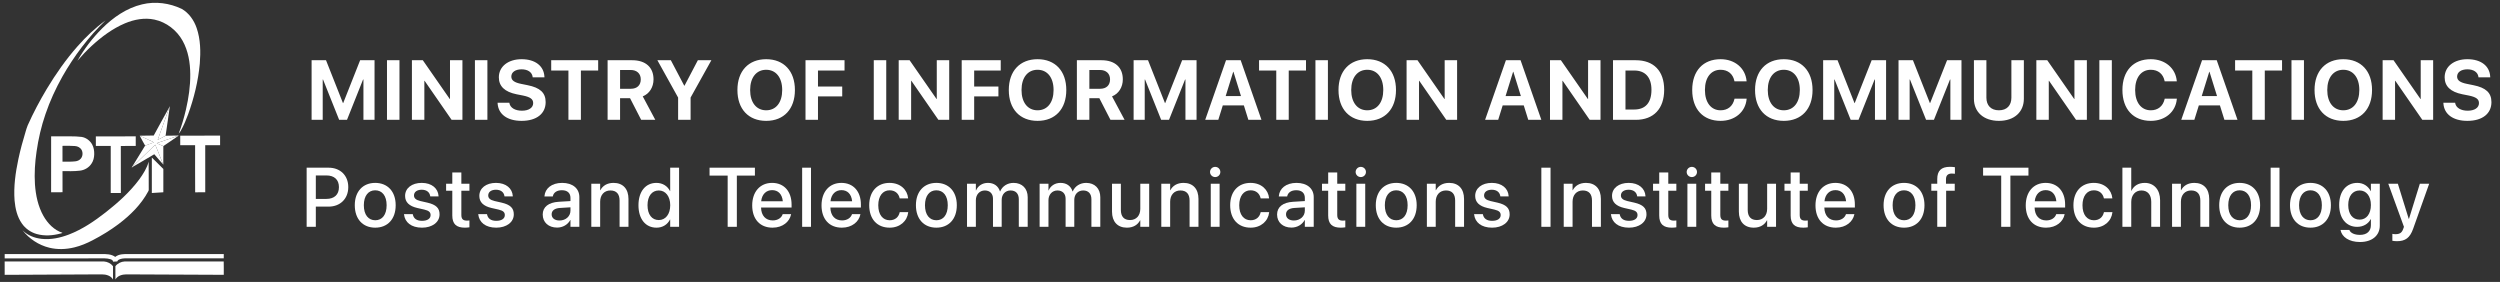 <svg xmlns="http://www.w3.org/2000/svg" width="532" height="60" viewBox="0 0 532 60" fill="none"><rect x="0" y="0" width="532" height="60" fill="#333333" stroke="none"/><g clip-path="url(#clip0_1210_4298)"><path d="M30.251 0.925C33.062 0.243 36.083 0.65 38.678 1.892C40.217 2.773 41.279 4.309 41.844 5.957C42.683 8.387 42.717 11.007 42.517 13.543C42.176 17.235 41.291 20.866 40.026 24.35C39.581 25.533 39.109 26.714 38.472 27.81C38.345 28.031 38.206 28.247 38.026 28.43C38.665 26.766 39.157 25.05 39.569 23.318C40.138 20.846 40.515 18.316 40.487 15.775C40.47 13.34 40.063 10.841 38.865 8.687C37.626 6.437 35.409 4.714 32.877 4.172C30.758 3.715 28.546 4.14 26.577 4.972C23.936 6.091 21.613 7.834 19.513 9.76C18.441 10.753 17.435 11.816 16.483 12.924C17.906 10.418 19.675 8.102 21.715 6.059C24.085 3.708 26.95 1.7 30.251 0.925Z" fill="white"></path><path d="M22.462 4.344C18.829 7.848 15.761 11.917 13.275 16.296C11.84 18.854 10.613 21.529 9.672 24.306C8.782 26.886 8.166 29.557 7.78 32.257C7.442 34.56 7.29 36.897 7.437 39.222C7.603 41.554 8.091 43.916 9.255 45.97C10.157 47.541 11.511 48.974 13.283 49.537C13.188 49.64 13.038 49.645 12.911 49.687C11.262 50.132 9.481 50.271 7.822 49.801C6.541 49.444 5.397 48.635 4.645 47.544C3.651 46.121 3.254 44.38 3.101 42.679C2.876 39.725 3.296 36.766 3.905 33.879C4.331 31.879 4.867 29.904 5.467 27.95C5.607 27.517 5.717 27.072 5.904 26.656C7.089 24.003 8.456 21.431 9.945 18.934C11.881 15.716 14.048 12.627 16.541 9.809C18.325 7.798 20.282 5.927 22.462 4.344Z" fill="white"></path><path d="M38.351 28.867C41.179 28.848 44.008 28.863 46.836 28.86C46.837 29.54 46.836 30.219 46.837 30.899C45.783 30.905 44.727 30.895 43.673 30.905C43.679 34.242 43.671 37.579 43.676 40.917C42.961 40.919 42.245 40.907 41.531 40.923C41.503 37.583 41.524 34.242 41.52 30.901C40.464 30.897 39.407 30.907 38.351 30.896C38.361 30.22 38.361 29.543 38.351 28.867Z" fill="white"></path><path d="M10.88 29.012C12.255 29.014 13.63 29.012 15.005 29.013C15.787 29.021 16.573 29.028 17.35 29.133C18.311 29.273 19.155 29.917 19.616 30.755C19.964 31.392 20.067 32.13 20.05 32.846C20.029 33.529 19.876 34.226 19.485 34.798C18.951 35.647 18 36.208 17.005 36.318C15.776 36.468 14.536 36.419 13.302 36.423C13.301 37.917 13.291 39.412 13.307 40.907C12.498 40.924 11.687 40.916 10.876 40.911C10.888 36.945 10.879 32.978 10.88 29.012ZM13.296 31.035C13.303 32.156 13.3 33.278 13.298 34.399C14.207 34.415 15.122 34.43 16.029 34.333C16.473 34.286 16.914 34.095 17.201 33.746C17.613 33.246 17.671 32.501 17.381 31.93C17.11 31.413 16.534 31.111 15.961 31.076C15.075 31.017 14.184 31.006 13.296 31.035Z" fill="white"></path><path d="M20.394 29.023C23.223 29.005 26.054 29.017 28.885 29.017C28.884 29.697 28.885 30.375 28.884 31.054C27.826 31.068 26.767 31.036 25.71 31.071C25.733 34.404 25.717 37.74 25.718 41.074C24.999 41.066 24.281 41.072 23.563 41.071C23.566 37.733 23.562 34.395 23.566 31.057C22.51 31.054 21.455 31.058 20.4 31.056C20.4 30.378 20.411 29.7 20.394 29.023Z" fill="white"></path><path d="M32.313 33.523C33.132 34.333 33.95 35.143 34.761 35.96C34.753 37.612 34.761 39.265 34.758 40.916C33.942 40.97 33.126 41.015 32.31 41.072C32.314 38.555 32.308 36.04 32.313 33.523Z" fill="white"></path><path d="M29.638 38.175C30.467 37.02 31.261 35.793 31.633 34.409C31.674 36.419 31.625 38.429 31.651 40.441C31.649 40.547 31.581 40.636 31.536 40.73C30.037 43.532 27.716 45.806 25.196 47.71C23.468 49.008 21.613 50.134 19.695 51.132C18.467 51.778 17.175 52.313 15.824 52.642C14.087 53.069 12.243 53.142 10.499 52.714C8.237 52.165 6.195 50.809 4.772 48.983C5.84 50.07 7.333 50.662 8.835 50.826C10.819 51.052 12.818 50.61 14.666 49.906C17.546 48.796 20.117 47.041 22.532 45.152C25.147 43.098 27.648 40.847 29.638 38.175Z" fill="white"></path><path d="M0.996 54.065C7.863 54.074 14.73 54.068 21.597 54.068C22.591 54.051 23.687 54.055 24.522 54.669C25.329 54.029 26.421 54.053 27.398 54.062C34.139 54.066 40.878 54.066 47.618 54.063C47.617 54.366 47.625 54.669 47.612 54.974C40.703 54.974 33.795 54.977 26.886 54.97C26.328 54.976 25.736 55.004 25.241 55.284C25.097 55.356 25.013 55.495 24.95 55.636C24.655 55.648 24.361 55.662 24.067 55.683C24.046 55.382 23.75 55.239 23.496 55.159C22.685 54.898 21.821 54.994 20.983 54.98C14.321 54.984 7.659 54.973 0.997 54.986C0.99 54.679 0.991 54.372 0.996 54.065Z" fill="white"></path><path d="M0.991 55.64C8.035 55.643 15.078 55.641 22.121 55.641C22.867 55.69 23.588 56.052 24.049 56.642C24.05 57.587 24.049 58.533 24.049 59.478C23.588 58.653 22.568 58.385 21.683 58.385C14.787 58.405 7.89 58.441 0.995 58.485C0.989 57.537 0.996 56.588 0.991 55.64Z" fill="white"></path><path d="M24.557 56.651C25.02 56.04 25.766 55.679 26.529 55.638C33.554 55.642 40.58 55.648 47.604 55.636C47.637 56.583 47.609 57.533 47.618 58.481C40.705 58.448 33.791 58.401 26.876 58.386C26.006 58.393 25.022 58.668 24.56 59.466C24.557 58.528 24.565 57.589 24.557 56.651Z" fill="white"></path><path d="M35.991 22.885C36.02 22.776 36.083 22.679 36.138 22.581C35.87 24.684 35.53 26.78 35.24 28.882C34.672 29.161 34.138 29.508 33.557 29.759C34.21 27.888 34.902 26.03 35.571 24.164C35.716 23.739 35.904 23.328 35.991 22.885Z" fill="white"></path><path d="M29.741 28.894C30.634 29.287 31.514 29.712 32.405 30.109C32.524 30.158 32.633 30.228 32.733 30.31C32.117 30.538 31.499 30.76 30.883 30.989C30.5 30.292 30.098 29.604 29.741 28.894Z" fill="white"></path><path d="M28.435 35.251C29.971 33.769 31.488 32.267 33.033 30.795C33.593 32.184 34.19 33.56 34.704 34.966C34.06 34.269 33.448 33.541 32.83 32.822C31.306 33.693 29.819 34.635 28.283 35.485C28.324 35.401 28.365 35.315 28.435 35.251Z" fill="white"></path><path d="M32.712 28.838C33.806 26.855 34.872 24.855 35.992 22.886C35.904 23.328 35.716 23.739 35.571 24.164C34.903 26.03 34.211 27.888 33.557 29.76C34.139 29.508 34.673 29.161 35.24 28.882C36.144 28.852 37.05 28.88 37.956 28.844C37.958 28.867 37.964 28.913 37.967 28.936C37.948 28.94 37.911 28.947 37.892 28.951C37.725 28.981 37.56 29.015 37.401 29.07C36.056 29.541 34.705 29.995 33.36 30.466C33.802 30.723 34.298 30.872 34.758 31.094C34.752 32.413 34.769 33.733 34.75 35.052C34.738 35.03 34.715 34.987 34.704 34.966C34.19 33.56 33.593 32.184 33.033 30.795C31.488 32.267 29.971 33.769 28.435 35.251C28.365 35.315 28.324 35.401 28.283 35.485C28.231 35.581 28.1 35.598 28.016 35.659C28.983 34.11 29.923 32.543 30.883 30.989C31.499 30.76 32.117 30.538 32.733 30.31C32.633 30.228 32.524 30.158 32.405 30.109C31.514 29.712 30.634 29.287 29.741 28.894L29.708 28.88C30.709 28.855 31.71 28.863 32.712 28.838Z" fill="white"></path><path d="M37.401 29.07C37.56 29.015 37.725 28.981 37.892 28.951C36.857 29.679 35.803 30.38 34.759 31.094C34.298 30.872 33.802 30.723 33.36 30.466C34.705 29.995 36.056 29.541 37.401 29.07Z" fill="white"></path></g><path d="M66.308 25.5V12.817H69.376L72.979 21.932H73.032L76.636 12.817H79.703V25.5H77.339V16.922H77.26L73.841 25.5H72.171L68.743 16.922H68.673V25.5H66.308ZM82.352 25.5V12.817H85.007V25.5H82.352ZM87.656 25.5V12.817H89.976L95.707 21.061H95.76V12.817H98.405V25.5H96.102L90.354 17.194H90.302V25.5H87.656ZM101.063 25.5V12.817H103.718V25.5H101.063ZM110.999 25.72C107.984 25.72 106.042 24.34 105.892 22.002L105.884 21.861H108.388L108.406 21.958C108.573 22.942 109.619 23.558 111.069 23.558C112.537 23.558 113.46 22.916 113.46 21.949V21.94C113.46 21.079 112.836 20.648 111.262 20.323L109.926 20.06C107.422 19.559 106.156 18.363 106.156 16.456V16.447C106.156 14.127 108.177 12.598 110.99 12.598C113.926 12.598 115.727 14.065 115.85 16.289L115.859 16.456H113.354L113.345 16.351C113.214 15.357 112.3 14.751 110.99 14.751C109.628 14.76 108.81 15.384 108.81 16.289V16.298C108.81 17.098 109.461 17.564 110.92 17.854L112.264 18.126C114.919 18.653 116.114 19.734 116.114 21.73V21.738C116.114 24.173 114.198 25.72 110.999 25.72ZM120.961 25.5V15.006H117.296V12.817H127.289V15.006H123.615V25.5H120.961ZM129.297 25.5V12.817H134.535C137.382 12.817 139.07 14.329 139.07 16.878V16.895C139.07 18.565 138.182 19.954 136.776 20.508L139.448 25.5H136.442L134.078 20.903H131.951V25.5H129.297ZM131.951 18.891H134.245C135.563 18.891 136.354 18.144 136.354 16.895V16.878C136.354 15.665 135.519 14.892 134.21 14.892H131.951V18.891ZM144.303 25.5V20.763L139.891 12.817H142.756L145.604 18.231H145.666L148.504 12.817H151.379L146.958 20.763V25.5H144.303ZM163.041 25.72C159.27 25.72 156.923 23.197 156.923 19.163V19.145C156.923 15.111 159.288 12.598 163.041 12.598C166.802 12.598 169.158 15.12 169.158 19.145V19.163C169.158 23.197 166.811 25.72 163.041 25.72ZM163.041 23.47C165.15 23.47 166.451 21.791 166.451 19.163V19.145C166.451 16.5 165.124 14.848 163.041 14.848C160.966 14.848 159.63 16.491 159.63 19.145V19.163C159.63 21.817 160.958 23.47 163.041 23.47ZM171.412 25.5V12.817H179.717V15.006H174.066V18.407H179.225V20.508H174.066V25.5H171.412ZM185.939 25.5V12.817H188.593V25.5H185.939ZM191.243 25.5V12.817H193.563L199.293 21.061H199.346V12.817H201.992V25.5H199.689L193.941 17.194H193.888V25.5H191.243ZM204.65 25.5V12.817H212.955V15.006H207.304V18.407H212.463V20.508H207.304V25.5H204.65ZM220.79 25.72C217.02 25.72 214.673 23.197 214.673 19.163V19.145C214.673 15.111 217.037 12.598 220.79 12.598C224.552 12.598 226.908 15.12 226.908 19.145V19.163C226.908 23.197 224.561 25.72 220.79 25.72ZM220.79 23.47C222.9 23.47 224.2 21.791 224.2 19.163V19.145C224.2 16.5 222.873 14.848 220.79 14.848C218.716 14.848 217.38 16.491 217.38 19.145V19.163C217.38 21.817 218.707 23.47 220.79 23.47ZM229.161 25.5V12.817H234.4C237.247 12.817 238.935 14.329 238.935 16.878V16.895C238.935 18.565 238.047 19.954 236.641 20.508L239.313 25.5H236.307L233.943 20.903H231.816V25.5H229.161ZM231.816 18.891H234.11C235.428 18.891 236.219 18.144 236.219 16.895V16.878C236.219 15.665 235.384 14.892 234.074 14.892H231.816V18.891ZM241.233 25.5V12.817H244.3L247.904 21.932H247.956L251.56 12.817H254.627V25.5H252.263V16.922H252.184L248.765 25.5H247.095L243.667 16.922H243.597V25.5H241.233ZM256.468 25.5L260.898 12.817H264.018L268.439 25.5H265.652L264.694 22.424H260.212L259.254 25.5H256.468ZM262.427 15.278L260.827 20.438H264.079L262.48 15.278H262.427ZM271.589 25.5V15.006H267.924V12.817H277.917V15.006H274.243V25.5H271.589ZM279.925 25.5V12.817H282.579V25.5H279.925ZM290.95 25.72C287.18 25.72 284.833 23.197 284.833 19.163V19.145C284.833 15.111 287.197 12.598 290.95 12.598C294.712 12.598 297.067 15.12 297.067 19.145V19.163C297.067 23.197 294.721 25.72 290.95 25.72ZM290.95 23.47C293.06 23.47 294.36 21.791 294.36 19.163V19.145C294.36 16.5 293.033 14.848 290.95 14.848C288.876 14.848 287.54 16.491 287.54 19.145V19.163C287.54 21.817 288.867 23.47 290.95 23.47ZM299.321 25.5V12.817H301.642L307.372 21.061H307.425V12.817H310.07V25.5H307.768L302.02 17.194H301.967V25.5H299.321ZM316.028 25.5L320.458 12.817H323.578L327.999 25.5H325.213L324.255 22.424H319.772L318.814 25.5H316.028ZM321.987 15.278L320.388 20.438H323.64L322.04 15.278H321.987ZM329.84 25.5V12.817H332.16L337.891 21.061H337.943V12.817H340.589V25.5H338.286L332.538 17.194H332.485V25.5H329.84ZM343.247 25.5V12.817H348.09C351.887 12.817 354.137 15.076 354.137 19.093V19.11C354.137 23.136 351.895 25.5 348.09 25.5H343.247ZM345.901 23.303H347.773C350.146 23.303 351.43 21.861 351.43 19.119V19.102C351.43 16.456 350.102 15.006 347.773 15.006H345.901V23.303ZM366.141 25.72C362.432 25.72 360.103 23.241 360.103 19.154V19.145C360.103 15.059 362.441 12.598 366.141 12.598C369.218 12.598 371.424 14.54 371.67 17.23L371.678 17.309H369.094L369.059 17.159C368.76 15.762 367.723 14.848 366.141 14.848C364.111 14.848 362.81 16.482 362.81 19.137V19.145C362.81 21.817 364.111 23.47 366.141 23.47C367.671 23.47 368.743 22.591 369.086 21.088L369.103 21H371.687L371.678 21.097C371.432 23.795 369.209 25.72 366.141 25.72ZM379.592 25.72C375.822 25.72 373.475 23.197 373.475 19.163V19.145C373.475 15.111 375.84 12.598 379.592 12.598C383.354 12.598 385.71 15.12 385.71 19.145V19.163C385.71 23.197 383.363 25.72 379.592 25.72ZM379.592 23.47C381.702 23.47 383.003 21.791 383.003 19.163V19.145C383.003 16.5 381.676 14.848 379.592 14.848C377.518 14.848 376.182 16.491 376.182 19.145V19.163C376.182 21.817 377.509 23.47 379.592 23.47ZM387.964 25.5V12.817H391.031L394.634 21.932H394.687L398.291 12.817H401.358V25.5H398.994V16.922H398.915L395.496 25.5H393.826L390.398 16.922H390.328V25.5H387.964ZM404.007 25.5V12.817H407.075L410.678 21.932H410.731L414.335 12.817H417.402V25.5H415.038V16.922H414.959L411.54 25.5H409.87L406.442 16.922H406.372V25.5H404.007ZM425.369 25.72C422.117 25.72 420.051 23.839 420.051 21.018V12.817H422.706V20.78C422.706 22.424 423.664 23.47 425.369 23.47C427.074 23.47 428.023 22.424 428.023 20.78V12.817H430.677V21.018C430.677 23.83 428.638 25.72 425.369 25.72ZM433.336 25.5V12.817H435.656L441.386 21.061H441.439V12.817H444.085V25.5H441.782L436.034 17.194H435.981V25.5H433.336ZM446.743 25.5V12.817H449.397V25.5H446.743ZM457.689 25.72C453.98 25.72 451.651 23.241 451.651 19.154V19.145C451.651 15.059 453.989 12.598 457.689 12.598C460.765 12.598 462.971 14.54 463.217 17.23L463.226 17.309H460.642L460.607 17.159C460.308 15.762 459.271 14.848 457.689 14.848C455.659 14.848 454.358 16.482 454.358 19.137V19.145C454.358 21.817 455.659 23.47 457.689 23.47C459.218 23.47 460.29 22.591 460.633 21.088L460.651 21H463.235L463.226 21.097C462.98 23.795 460.756 25.72 457.689 25.72ZM464.17 25.5L468.6 12.817H471.72L476.141 25.5H473.355L472.397 22.424H467.914L466.956 25.5H464.17ZM470.129 15.278L468.53 20.438H471.782L470.182 15.278H470.129ZM479.291 25.5V15.006H475.626V12.817H485.62V15.006H481.946V25.5H479.291ZM487.627 25.5V12.817H490.282V25.5H487.627ZM498.653 25.72C494.882 25.72 492.535 23.197 492.535 19.163V19.145C492.535 15.111 494.9 12.598 498.653 12.598C502.414 12.598 504.77 15.12 504.77 19.145V19.163C504.77 23.197 502.423 25.72 498.653 25.72ZM498.653 23.47C500.762 23.47 502.063 21.791 502.063 19.163V19.145C502.063 16.5 500.736 14.848 498.653 14.848C496.578 14.848 495.242 16.491 495.242 19.145V19.163C495.242 21.817 496.57 23.47 498.653 23.47ZM507.024 25.5V12.817H509.344L515.074 21.061H515.127V12.817H517.773V25.5H515.47L509.722 17.194H509.669V25.5H507.024ZM525.063 25.72C522.048 25.72 520.106 24.34 519.956 22.002L519.948 21.861H522.452L522.47 21.958C522.637 22.942 523.683 23.558 525.133 23.558C526.601 23.558 527.524 22.916 527.524 21.949V21.94C527.524 21.079 526.9 20.648 525.326 20.323L523.99 20.06C521.486 19.559 520.22 18.363 520.22 16.456V16.447C520.22 14.127 522.241 12.598 525.054 12.598C527.99 12.598 529.791 14.065 529.914 16.289L529.923 16.456H527.418L527.409 16.351C527.278 15.357 526.364 14.751 525.054 14.751C523.692 14.76 522.874 15.384 522.874 16.289V16.298C522.874 17.098 523.525 17.564 524.984 17.854L526.328 18.126C528.983 18.653 530.178 19.734 530.178 21.73V21.738C530.178 24.173 528.262 25.72 525.063 25.72Z" fill="white"></path><path d="M510.079 51.325C509.713 51.325 509.32 51.282 509.094 51.238V49.765C509.242 49.8 509.46 49.834 509.713 49.834C510.602 49.834 511.09 49.599 511.404 48.71L511.561 48.274L508.222 39.092H510.262L512.573 46.556H512.634L514.944 39.092H516.932L513.514 48.692C512.834 50.593 511.875 51.325 510.079 51.325Z" fill="white"></path><path d="M502.207 51.5C499.852 51.5 498.361 50.41 498.082 49.006L498.074 48.928H499.94L499.974 48.998C500.227 49.582 501.021 49.983 502.198 49.983C503.698 49.983 504.526 49.181 504.526 47.899V46.643H504.482C503.959 47.637 502.913 48.274 501.596 48.274C499.294 48.274 497.777 46.469 497.777 43.609V43.6C497.777 40.723 499.312 38.918 501.64 38.918C502.93 38.918 503.942 39.615 504.482 40.653H504.526V39.092H506.418V48.012C506.418 50.105 504.796 51.5 502.207 51.5ZM502.128 46.739C503.567 46.739 504.526 45.527 504.526 43.635V43.626C504.526 41.743 503.558 40.531 502.128 40.531C500.637 40.531 499.704 41.734 499.704 43.626V43.635C499.704 45.553 500.637 46.739 502.128 46.739Z" fill="white"></path><path d="M491.666 48.448C489.032 48.448 487.315 46.626 487.315 43.679V43.661C487.315 40.732 489.05 38.918 491.657 38.918C494.273 38.918 496.017 40.723 496.017 43.661V43.679C496.017 46.635 494.29 48.448 491.666 48.448ZM491.674 46.87C493.148 46.87 494.09 45.702 494.09 43.679V43.661C494.09 41.656 493.131 40.496 491.657 40.496C490.21 40.496 489.242 41.656 489.242 43.661V43.679C489.242 45.71 490.201 46.87 491.674 46.87Z" fill="white"></path><path d="M483.191 48.266V35.684H485.074V48.266H483.191Z" fill="white"></path><path d="M476.6 48.448C473.967 48.448 472.249 46.626 472.249 43.679V43.661C472.249 40.732 473.984 38.918 476.591 38.918C479.207 38.918 480.951 40.723 480.951 43.661V43.679C480.951 46.635 479.224 48.448 476.6 48.448ZM476.609 46.87C478.082 46.87 479.024 45.702 479.024 43.679V43.661C479.024 41.656 478.065 40.496 476.591 40.496C475.144 40.496 474.176 41.656 474.176 43.661V43.679C474.176 45.71 475.135 46.87 476.609 46.87Z" fill="white"></path><path d="M462.214 48.265V39.092H464.097V40.479H464.14C464.62 39.546 465.562 38.918 466.948 38.918C468.962 38.918 470.122 40.217 470.122 42.327V48.265H468.23V42.685C468.23 41.307 467.585 40.531 466.277 40.531C464.951 40.531 464.097 41.49 464.097 42.92V48.265H462.214Z" fill="white"></path><path d="M451.646 48.266V35.684H453.53V40.602H453.573C454.061 39.538 455.047 38.919 456.416 38.919C458.378 38.919 459.668 40.384 459.668 42.599V48.266H457.785V42.956C457.785 41.439 457.017 40.532 455.692 40.532C454.393 40.532 453.53 41.526 453.53 42.956V48.266H451.646Z" fill="white"></path><path d="M445.578 48.448C442.901 48.448 441.227 46.608 441.227 43.67V43.661C441.227 40.758 442.936 38.918 445.552 38.918C447.915 38.918 449.345 40.435 449.502 42.162L449.511 42.223H447.714L447.697 42.153C447.497 41.255 446.799 40.496 445.57 40.496C444.105 40.496 443.154 41.717 443.154 43.679V43.688C443.154 45.693 444.122 46.87 445.578 46.87C446.738 46.87 447.479 46.199 447.706 45.205L447.714 45.135H449.528L449.519 45.196C449.319 47.036 447.784 48.448 445.578 48.448Z" fill="white"></path><path d="M435.403 48.448C432.709 48.448 431.079 46.608 431.079 43.714V43.705C431.079 40.836 432.735 38.918 435.307 38.918C437.88 38.918 439.458 40.767 439.458 43.522V44.158H432.962C432.997 45.893 433.947 46.905 435.447 46.905C436.563 46.905 437.304 46.329 437.54 45.641L437.566 45.571H439.353L439.336 45.667C439.039 47.123 437.627 48.448 435.403 48.448ZM435.316 40.461C434.096 40.461 433.154 41.29 432.988 42.824H437.592C437.435 41.237 436.546 40.461 435.316 40.461Z" fill="white"></path><path d="M425.856 48.266V37.367H422.002V35.684H431.655V37.367H427.81V48.266H425.856Z" fill="white"></path><path d="M412.247 48.265V40.592H410.983V39.092H412.247V38.116C412.247 36.337 413.084 35.5 414.95 35.5C415.334 35.5 415.753 35.535 416.005 35.578V36.974C415.822 36.947 415.587 36.93 415.351 36.93C414.506 36.93 414.105 37.34 414.105 38.151V39.092H415.97V40.592H414.139V48.265H412.247Z" fill="white"></path><path d="M405.177 48.448C402.543 48.448 400.826 46.626 400.826 43.679V43.661C400.826 40.732 402.561 38.918 405.168 38.918C407.784 38.918 409.527 40.723 409.527 43.661V43.679C409.527 46.635 407.801 48.448 405.177 48.448ZM405.185 46.87C406.659 46.87 407.6 45.702 407.6 43.679V43.661C407.6 41.656 406.641 40.496 405.168 40.496C403.72 40.496 402.753 41.656 402.753 43.661V43.679C402.753 45.71 403.712 46.87 405.185 46.87Z" fill="white"></path><path d="M390.66 48.448C387.966 48.448 386.335 46.608 386.335 43.714V43.705C386.335 40.836 387.992 38.918 390.564 38.918C393.136 38.918 394.715 40.767 394.715 43.522V44.158H388.219C388.254 45.893 389.204 46.905 390.704 46.905C391.82 46.905 392.561 46.329 392.796 45.641L392.823 45.571H394.61L394.593 45.667C394.296 47.123 392.884 48.448 390.66 48.448ZM390.573 40.461C389.352 40.461 388.411 41.29 388.245 42.824H392.849C392.692 41.237 391.802 40.461 390.573 40.461Z" fill="white"></path><path d="M383.738 48.448C381.924 48.448 381.052 47.681 381.052 45.85V40.592H379.735V39.093H381.052V36.703H382.979V39.093H384.697V40.592H382.979V45.737C382.979 46.67 383.397 46.949 384.191 46.949C384.391 46.949 384.557 46.931 384.697 46.914V48.37C384.479 48.405 384.121 48.448 383.738 48.448Z" fill="white"></path><path d="M373.196 48.448C371.182 48.448 370.031 47.149 370.031 45.039V39.092H371.915V44.673C371.915 46.059 372.56 46.826 373.868 46.826C375.193 46.826 376.048 45.876 376.048 44.446V39.092H377.94V48.265H376.048V46.887H376.004C375.525 47.812 374.592 48.448 373.196 48.448Z" fill="white"></path><path d="M366.841 48.448C365.027 48.448 364.155 47.681 364.155 45.85V40.592H362.839V39.093H364.155V36.703H366.082V39.093H367.8V40.592H366.082V45.737C366.082 46.67 366.501 46.949 367.294 46.949C367.495 46.949 367.66 46.931 367.8 46.914V48.37C367.582 48.405 367.224 48.448 366.841 48.448Z" fill="white"></path><path d="M360.023 37.681C359.413 37.681 358.925 37.193 358.925 36.6C358.925 35.998 359.413 35.51 360.023 35.51C360.643 35.51 361.122 35.998 361.122 36.6C361.122 37.193 360.643 37.681 360.023 37.681ZM359.082 48.266V39.094H360.965V48.266H359.082Z" fill="white"></path><path d="M355.769 48.448C353.955 48.448 353.083 47.681 353.083 45.85V40.592H351.767V39.093H353.083V36.703H355.01V39.093H356.728V40.592H355.01V45.737C355.01 46.67 355.429 46.949 356.222 46.949C356.423 46.949 356.589 46.931 356.728 46.914V48.37C356.51 48.405 356.153 48.448 355.769 48.448Z" fill="white"></path><path d="M346.64 48.448C344.347 48.448 343.005 47.315 342.813 45.641L342.804 45.562H344.67L344.687 45.649C344.862 46.495 345.49 46.992 346.649 46.992C347.783 46.992 348.463 46.521 348.463 45.78V45.771C348.463 45.178 348.131 44.838 347.146 44.603L345.646 44.263C343.903 43.862 343.039 43.025 343.039 41.691V41.682C343.039 40.043 344.469 38.918 346.579 38.918C348.751 38.918 350.058 40.13 350.154 41.691L350.163 41.795H348.393L348.384 41.734C348.271 40.932 347.643 40.374 346.579 40.374C345.568 40.374 344.931 40.854 344.931 41.586V41.595C344.931 42.162 345.306 42.545 346.292 42.781L347.783 43.121C349.657 43.557 350.372 44.298 350.372 45.614V45.623C350.372 47.297 348.803 48.448 346.64 48.448Z" fill="white"></path><path d="M332.76 48.265V39.092H334.643V40.479H334.687C335.166 39.546 336.108 38.918 337.494 38.918C339.509 38.918 340.668 40.217 340.668 42.327V48.265H338.776V42.685C338.776 41.307 338.131 40.531 336.823 40.531C335.498 40.531 334.643 41.49 334.643 42.92V48.265H332.76Z" fill="white"></path><path d="M328 48.266V35.684H329.953V48.266H328Z" fill="white"></path><path d="M317.52 48.448C315.227 48.448 313.884 47.315 313.693 45.641L313.684 45.562H315.55L315.567 45.649C315.742 46.495 316.369 46.992 317.529 46.992C318.663 46.992 319.343 46.521 319.343 45.78V45.771C319.343 45.178 319.011 44.838 318.026 44.603L316.526 44.263C314.782 43.862 313.919 43.025 313.919 41.691V41.682C313.919 40.043 315.349 38.918 317.459 38.918C319.63 38.918 320.938 40.13 321.034 41.691L321.043 41.795H319.273L319.264 41.734C319.151 40.932 318.523 40.374 317.459 40.374C316.448 40.374 315.811 40.854 315.811 41.586V41.595C315.811 42.162 316.186 42.545 317.172 42.781L318.663 43.121C320.537 43.557 321.252 44.298 321.252 45.614V45.623C321.252 47.297 319.683 48.448 317.52 48.448Z" fill="white"></path><path d="M303.64 48.265V39.092H305.523V40.479H305.567C306.046 39.546 306.988 38.918 308.374 38.918C310.389 38.918 311.548 40.217 311.548 42.327V48.265H309.656V42.685C309.656 41.307 309.011 40.531 307.703 40.531C306.378 40.531 305.523 41.49 305.523 42.92V48.265H303.64Z" fill="white"></path><path d="M297.119 48.448C294.486 48.448 292.768 46.626 292.768 43.679V43.661C292.768 40.732 294.503 38.918 297.11 38.918C299.726 38.918 301.47 40.723 301.47 43.661V43.679C301.47 46.635 299.743 48.448 297.119 48.448ZM297.128 46.87C298.601 46.87 299.543 45.702 299.543 43.679V43.661C299.543 41.656 298.584 40.496 297.11 40.496C295.663 40.496 294.695 41.656 294.695 43.661V43.679C294.695 45.71 295.654 46.87 297.128 46.87Z" fill="white"></path><path d="M289.577 37.681C288.967 37.681 288.479 37.193 288.479 36.6C288.479 35.998 288.967 35.51 289.577 35.51C290.196 35.51 290.676 35.998 290.676 36.6C290.676 37.193 290.196 37.681 289.577 37.681ZM288.636 48.266V39.094H290.519V48.266H288.636Z" fill="white"></path><path d="M285.323 48.448C283.509 48.448 282.637 47.681 282.637 45.85V40.592H281.321V39.093H282.637V36.703H284.564V39.093H286.282V40.592H284.564V45.737C284.564 46.67 284.983 46.949 285.776 46.949C285.977 46.949 286.143 46.931 286.282 46.914V48.37C286.064 48.405 285.707 48.448 285.323 48.448Z" fill="white"></path><path d="M274.825 48.431C272.994 48.431 271.765 47.306 271.765 45.658V45.641C271.765 44.045 273.003 43.068 275.174 42.938L277.668 42.789V42.1C277.668 41.089 277.014 40.479 275.846 40.479C274.756 40.479 274.084 40.993 273.927 41.726L273.91 41.804H272.131L272.14 41.708C272.271 40.13 273.64 38.918 275.898 38.918C278.139 38.918 279.56 40.104 279.56 41.944V48.265H277.668V46.818H277.633C277.101 47.803 276.037 48.431 274.825 48.431ZM273.666 45.614C273.666 46.417 274.328 46.922 275.34 46.922C276.665 46.922 277.668 46.024 277.668 44.83V44.115L275.427 44.254C274.294 44.324 273.666 44.821 273.666 45.597V45.614Z" fill="white"></path><path d="M266.133 48.448C263.456 48.448 261.782 46.608 261.782 43.67V43.661C261.782 40.758 263.491 38.918 266.107 38.918C268.47 38.918 269.9 40.435 270.057 42.162L270.065 42.223H268.269L268.252 42.153C268.051 41.255 267.354 40.496 266.124 40.496C264.659 40.496 263.709 41.717 263.709 43.679V43.688C263.709 45.693 264.677 46.87 266.133 46.87C267.293 46.87 268.034 46.199 268.26 45.205L268.269 45.135H270.083L270.074 45.196C269.874 47.036 268.339 48.448 266.133 48.448Z" fill="white"></path><path d="M258.591 37.681C257.981 37.681 257.493 37.193 257.493 36.6C257.493 35.998 257.981 35.51 258.591 35.51C259.21 35.51 259.69 35.998 259.69 36.6C259.69 37.193 259.21 37.681 258.591 37.681ZM257.65 48.266V39.094H259.533V48.266H257.65Z" fill="white"></path><path d="M247.126 48.265V39.092H249.009V40.479H249.053C249.533 39.546 250.474 38.918 251.861 38.918C253.875 38.918 255.034 40.217 255.034 42.327V48.265H253.142V42.685C253.142 41.307 252.497 40.531 251.189 40.531C249.864 40.531 249.009 41.49 249.009 42.92V48.265H247.126Z" fill="white"></path><path d="M239.803 48.448C237.788 48.448 236.637 47.149 236.637 45.039V39.092H238.521V44.673C238.521 46.059 239.166 46.826 240.474 46.826C241.799 46.826 242.654 45.876 242.654 44.446V39.092H244.546V48.265H242.654V46.887H242.61C242.131 47.812 241.198 48.448 239.803 48.448Z" fill="white"></path><path d="M221.231 48.265V39.092H223.114V40.514H223.158C223.55 39.554 224.483 38.918 225.687 38.918C226.951 38.918 227.875 39.572 228.241 40.723H228.285C228.756 39.607 229.837 38.918 231.145 38.918C232.959 38.918 234.144 40.121 234.144 41.961V48.265H232.252V42.414C232.252 41.22 231.616 40.531 230.5 40.531C229.384 40.531 228.608 41.368 228.608 42.528V48.265H226.759V42.275C226.759 41.211 226.088 40.531 225.024 40.531C223.908 40.531 223.114 41.412 223.114 42.597V48.265H221.231Z" fill="white"></path><path d="M205.781 48.265V39.092H207.664V40.514H207.708C208.1 39.554 209.033 38.918 210.237 38.918C211.501 38.918 212.425 39.572 212.791 40.723H212.835C213.306 39.607 214.387 38.918 215.695 38.918C217.509 38.918 218.694 40.121 218.694 41.961V48.265H216.802V42.414C216.802 41.22 216.166 40.531 215.05 40.531C213.934 40.531 213.158 41.368 213.158 42.528V48.265H211.309V42.275C211.309 41.211 210.638 40.531 209.574 40.531C208.458 40.531 207.664 41.412 207.664 42.597V48.265H205.781Z" fill="white"></path><path d="M199.26 48.448C196.626 48.448 194.909 46.626 194.909 43.679V43.661C194.909 40.732 196.644 38.918 199.251 38.918C201.867 38.918 203.61 40.723 203.61 43.661V43.679C203.61 46.635 201.884 48.448 199.26 48.448ZM199.268 46.87C200.742 46.87 201.684 45.702 201.684 43.679V43.661C201.684 41.656 200.724 40.496 199.251 40.496C197.803 40.496 196.836 41.656 196.836 43.661V43.679C196.836 45.71 197.795 46.87 199.268 46.87Z" fill="white"></path><path d="M189.32 48.448C186.644 48.448 184.969 46.608 184.969 43.67V43.661C184.969 40.758 186.678 38.918 189.294 38.918C191.657 38.918 193.087 40.435 193.244 42.162L193.253 42.223H191.457L191.439 42.153C191.239 41.255 190.541 40.496 189.312 40.496C187.847 40.496 186.896 41.717 186.896 43.679V43.688C186.896 45.693 187.864 46.87 189.32 46.87C190.48 46.87 191.221 46.199 191.448 45.205L191.457 45.135H193.27L193.262 45.196C193.061 47.036 191.526 48.448 189.32 48.448Z" fill="white"></path><path d="M179.146 48.448C176.451 48.448 174.821 46.608 174.821 43.714V43.705C174.821 40.836 176.477 38.918 179.05 38.918C181.622 38.918 183.2 40.767 183.2 43.522V44.158H176.704C176.739 45.893 177.689 46.905 179.189 46.905C180.305 46.905 181.046 46.329 181.282 45.641L181.308 45.571H183.095L183.078 45.667C182.782 47.123 181.369 48.448 179.146 48.448ZM179.058 40.461C177.838 40.461 176.896 41.29 176.73 42.824H181.334C181.177 41.237 180.288 40.461 179.058 40.461Z" fill="white"></path><path d="M170.697 48.266V35.684H172.581V48.266H170.697Z" fill="white"></path><path d="M164.394 48.448C161.699 48.448 160.069 46.608 160.069 43.714V43.705C160.069 40.836 161.726 38.918 164.298 38.918C166.87 38.918 168.448 40.767 168.448 43.522V44.158H161.952C161.987 45.893 162.938 46.905 164.437 46.905C165.553 46.905 166.294 46.329 166.53 45.641L166.556 45.571H168.344L168.326 45.667C168.03 47.123 166.617 48.448 164.394 48.448ZM164.306 40.461C163.086 40.461 162.144 41.29 161.978 42.824H166.582C166.425 41.237 165.536 40.461 164.306 40.461Z" fill="white"></path><path d="M154.847 48.266V37.367H150.993V35.684H160.645V37.367H156.8V48.266H154.847Z" fill="white"></path><path d="M139.703 48.449C137.366 48.449 135.866 46.601 135.866 43.68V43.671C135.866 40.75 137.383 38.919 139.685 38.919C140.984 38.919 142.031 39.573 142.58 40.654H142.615V35.684H144.507V48.266H142.615V46.714H142.58C142.031 47.787 141.019 48.449 139.703 48.449ZM140.2 46.828C141.621 46.828 142.624 45.59 142.624 43.68V43.671C142.624 41.77 141.612 40.532 140.2 40.532C138.717 40.532 137.793 41.736 137.793 43.671V43.68C137.793 45.633 138.709 46.828 140.2 46.828Z" fill="white"></path><path d="M125.831 48.265V39.092H127.714V40.479H127.758C128.237 39.546 129.179 38.918 130.565 38.918C132.58 38.918 133.739 40.217 133.739 42.327V48.265H131.847V42.685C131.847 41.307 131.202 40.531 129.894 40.531C128.569 40.531 127.714 41.49 127.714 42.92V48.265H125.831Z" fill="white"></path><path d="M118.551 48.431C116.72 48.431 115.491 47.306 115.491 45.658V45.641C115.491 44.045 116.729 43.068 118.9 42.938L121.394 42.789V42.1C121.394 41.089 120.74 40.479 119.571 40.479C118.481 40.479 117.81 40.993 117.653 41.726L117.636 41.804H115.857L115.866 41.708C115.996 40.13 117.365 38.918 119.624 38.918C121.864 38.918 123.286 40.104 123.286 41.944V48.265H121.394V46.818H121.359C120.827 47.803 119.763 48.431 118.551 48.431ZM117.391 45.614C117.391 46.417 118.054 46.922 119.066 46.922C120.391 46.922 121.394 46.024 121.394 44.83V44.115L119.153 44.254C118.019 44.324 117.391 44.821 117.391 45.597V45.614Z" fill="white"></path><path d="M105.604 48.448C103.311 48.448 101.968 47.315 101.776 45.641L101.768 45.562H103.634L103.651 45.649C103.825 46.495 104.453 46.992 105.613 46.992C106.746 46.992 107.426 46.521 107.426 45.78V45.771C107.426 45.178 107.095 44.838 106.11 44.603L104.61 44.263C102.866 43.862 102.003 43.025 102.003 41.691V41.682C102.003 40.043 103.433 38.918 105.543 38.918C107.714 38.918 109.022 40.13 109.118 41.691L109.127 41.795H107.357L107.348 41.734C107.235 40.932 106.607 40.374 105.543 40.374C104.532 40.374 103.895 40.854 103.895 41.586V41.595C103.895 42.162 104.27 42.545 105.255 42.781L106.746 43.121C108.621 43.557 109.336 44.298 109.336 45.614V45.623C109.336 47.297 107.766 48.448 105.604 48.448Z" fill="white"></path><path d="M98.934 48.448C97.121 48.448 96.249 47.681 96.249 45.85V40.592H94.932V39.093H96.249V36.703H98.176V39.093H99.894V40.592H98.176V45.737C98.176 46.67 98.594 46.949 99.388 46.949C99.588 46.949 99.754 46.931 99.894 46.914V48.37C99.676 48.405 99.318 48.448 98.934 48.448Z" fill="white"></path><path d="M89.806 48.448C87.513 48.448 86.17 47.315 85.978 45.641L85.97 45.562H87.836L87.853 45.649C88.028 46.495 88.655 46.992 89.815 46.992C90.948 46.992 91.629 46.521 91.629 45.78V45.771C91.629 45.178 91.297 44.838 90.312 44.603L88.812 44.263C87.068 43.862 86.205 43.025 86.205 41.691V41.682C86.205 40.043 87.635 38.918 89.745 38.918C91.916 38.918 93.224 40.13 93.32 41.691L93.329 41.795H91.559L91.55 41.734C91.437 40.932 90.809 40.374 89.745 40.374C88.734 40.374 88.097 40.854 88.097 41.586V41.595C88.097 42.162 88.472 42.545 89.457 42.781L90.948 43.121C92.823 43.557 93.538 44.298 93.538 45.614V45.623C93.538 47.297 91.969 48.448 89.806 48.448Z" fill="white"></path><path d="M79.849 48.448C77.216 48.448 75.498 46.626 75.498 43.679V43.661C75.498 40.732 77.234 38.918 79.841 38.918C82.457 38.918 84.2 40.723 84.2 43.661V43.679C84.2 46.635 82.474 48.448 79.849 48.448ZM79.858 46.87C81.332 46.87 82.273 45.702 82.273 43.679V43.661C82.273 41.656 81.314 40.496 79.841 40.496C78.393 40.496 77.425 41.656 77.425 43.661V43.679C77.425 45.71 78.385 46.87 79.858 46.87Z" fill="white"></path><path d="M65.254 48.266V35.684H69.936C72.404 35.684 74.113 37.341 74.113 39.809V39.826C74.113 42.285 72.404 43.968 69.936 43.968H67.207V48.266H65.254ZM69.448 37.332H67.207V42.328H69.448C71.148 42.328 72.125 41.413 72.125 39.835V39.817C72.125 38.248 71.148 37.332 69.448 37.332Z" fill="white"></path><defs><clipPath id="clip0_1210_4298"><rect width="49.254" height="60" fill="white"></rect></clipPath></defs></svg>